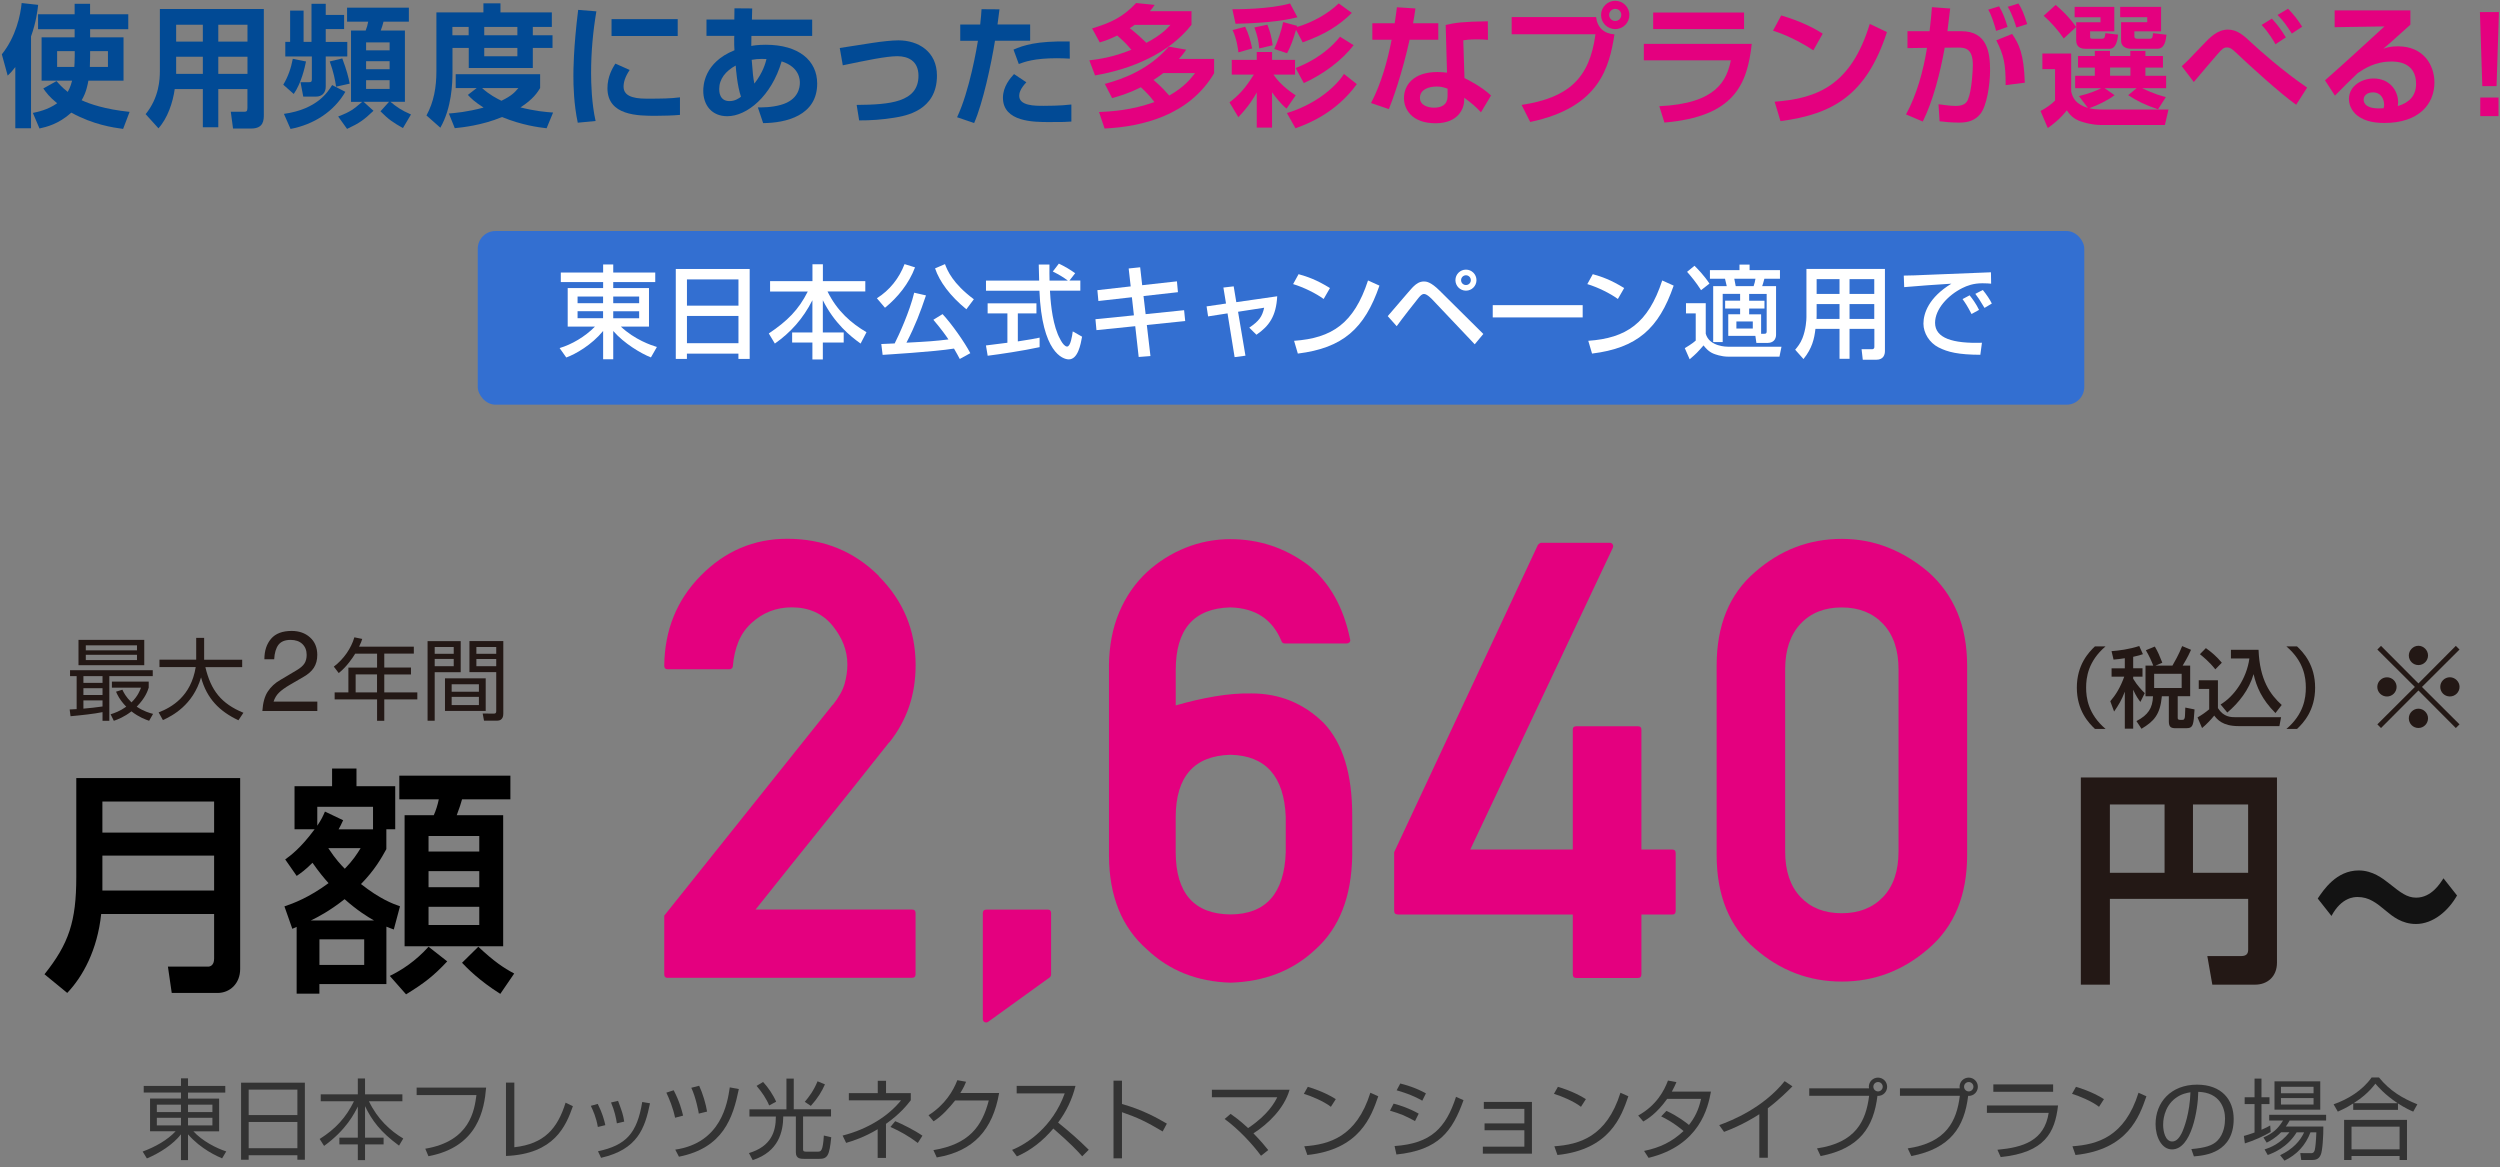 <?xml version="1.0" encoding="UTF-8"?>
<svg id="aa" xmlns="http://www.w3.org/2000/svg" width="544" height="254" viewBox="0 0 544 254">
  <rect x="0" y="0" width="544" height="254" fill="#808080" stroke="none"/>
  <defs>
    <style>
      .cls-1 {
        fill: #fff;
      }

      .cls-2 {
        fill: #014a95;
      }

      .cls-3 {
        fill: #131313;
      }

      .cls-4 {
        fill: #e4007f;
      }

      .cls-5 {
        fill: #336fd1;
      }

      .cls-6 {
        fill: #333;
      }

      .cls-7 {
        fill: #231815;
      }
    </style>
  </defs>
  <g>
    <path class="cls-6" d="m49.02,237.75h-8.11v1.3h6.77v7.13h-5.6c1.94,2.11,5,3.68,7.15,4.37l-.9,1.51c-.9-.38-4.6-1.97-7.42-5.23v5.62h-1.53v-5.62c-1.72,2.2-4.6,4.06-7.42,5.25l-.92-1.5c2.8-1.04,5.37-2.49,7.17-4.41h-5.56v-7.13h6.73v-1.3h-8.11v-1.44h8.11v-1.65h1.53v1.65h8.11v1.44Zm-14.89,2.63v1.61h5.25v-1.61h-5.25Zm0,2.86v1.65h5.25v-1.65h-5.25Zm12.09-2.86h-5.31v1.61h5.31v-1.61Zm0,2.86h-5.31v1.65h5.31v-1.65Z"/>
    <path class="cls-6" d="m66.34,235.59v16.77h-1.63v-.98h-10.6v.98h-1.65v-16.77h13.88Zm-12.23,7.05h10.6v-5.54h-10.6v5.54Zm0,7.21h10.6v-5.71h-10.6v5.71Z"/>
    <path class="cls-6" d="m77.86,238.12v-3.45h1.57v3.45h8.13v1.51h-7.28c1.86,3.91,4.71,6.48,7.47,8.11l-.92,1.55c-4.12-3.03-5.9-5.5-7.4-8.59v6.86h4.04v1.46h-4.04v3.43h-1.57v-3.43h-4.01v-1.46h4.01v-6.78c-.69,1.4-2.47,5.06-7.34,8.57l-.96-1.51c3.49-2.2,5.75-4.7,7.46-8.2h-7.23v-1.51h8.07Z"/>
    <path class="cls-6" d="m105.78,236.66c-.4,4.7-1.71,12.9-12.55,14.93l-.69-1.63c9.75-1.63,10.69-8.34,11.13-11.67h-13.01v-1.63h15.12Z"/>
    <path class="cls-6" d="m111.92,249.64c6.57-.73,9.41-4.12,11.15-9.7l1.59.77c-1.51,4.29-4.02,10.41-14.56,10.83v-15.96h1.82v14.07Z"/>
    <path class="cls-6" d="m130.09,245.23c-.36-2.11-1.04-3.58-1.53-4.6l1.51-.42c1.04,2.07,1.42,3.58,1.65,4.62l-1.63.4Zm.02,5.29c6.13-1.32,8.51-3.89,9.64-10.73l1.69.29c-1.11,5.5-2.74,10.06-10.65,11.86l-.67-1.42Zm4.12-6.08c-.17-1.13-.5-2.74-1.27-4.54l1.53-.36c.9,2.43,1.09,2.95,1.34,4.52l-1.61.38Z"/>
    <path class="cls-6" d="m146.9,243.22c-.46-2.2-1.28-4.14-1.9-5.46l1.59-.52c1.29,2.45,1.8,4.47,2.05,5.52l-1.74.46Zm.04,6.94c10.02-1.48,11.35-10.1,11.86-13.55l1.97.37c-1.29,6.3-3.41,12.8-13.03,14.72l-.8-1.53Zm5.12-7.84c-.06-.4-.61-3.43-1.63-5.62l1.71-.44c.8,1.72,1.46,4,1.72,5.62l-1.8.44Z"/>
    <path class="cls-6" d="m171.13,241.38v-6.67h1.59v6.67h8.11v1.57h-6.08v7.11c0,.25,0,.54.59.54h2.59c.71,0,1.13-.06,1.34-3.51l1.61.38c-.4,4.02-.8,4.7-2.66,4.7h-3.08c-.94,0-1.96,0-1.96-1.42v-7.8h-2.74c-.04,3.26-.94,7.63-6.65,9.49l-.82-1.53c4.85-1.46,5.86-4.66,5.86-7.95h-5.75v-1.57h8.05Zm-5.08-5.94c1.04,1.09,2.22,2.84,2.84,4.29l-1.52.82c-.54-1.36-1.61-2.97-2.74-4.26l1.42-.86Zm13.46.52c-.69,1.53-1.48,2.91-3.07,4.68l-1.32-.88c.88-1.03,1.94-2.42,2.78-4.47l1.61.67Z"/>
    <path class="cls-6" d="m192.78,251.97h-1.8v-6.25c-2.91,1.76-5.54,2.59-6.86,2.97l-.77-1.59c5.54-1.4,10.06-4.33,12.72-7.67h-11.36v-1.57h6.29v-2.68h1.8v2.68h5.39v1.55c-.8,1.03-2.32,2.97-5.4,5.14v7.42Zm6.94-3.26c-2.09-1.55-3.68-2.45-5.96-3.49l1.04-1.25c1.44.59,4.23,1.97,5.92,3.16l-1,1.57Z"/>
    <path class="cls-6" d="m217.41,237.85c-1.4,7.95-5.5,12.65-13.57,14.01l-.73-1.59c7.72-1.28,10.58-5.12,12.05-10.81h-7.32c-1.17,1.46-2.89,3.45-4.7,4.54l-1.09-1.32c3.66-2.34,5.37-5.33,6.27-7.63l1.9.34c-.29.71-.46,1.15-1.25,2.45h8.43Z"/>
    <path class="cls-6" d="m220.24,250.21c3.22-1.28,8.81-4.96,11.44-12.28h-10.45v-1.65h12.8c-.71,2.89-2.01,5.62-3.79,7.99,2.32,1.86,4.56,3.81,6.67,5.92l-1.42,1.42c-1.07-1.21-2.47-2.72-6.29-6.04-2.17,2.57-4.81,4.73-7.92,6.06l-1.05-1.42Z"/>
    <path class="cls-6" d="m244.14,235.15v5.08c4.31,1.21,7.42,2.89,9.77,4.27l-.92,1.71c-3.49-2.09-5.4-3.01-8.85-4.2v10.04h-1.84v-16.9h1.84Z"/>
    <path class="cls-6" d="m274.4,251.5c-1.76-2.42-4.85-5.77-7.92-8.01l1.3-1.11c.75.54,1.9,1.32,3.81,3.09,4.43-2.95,5.83-5.69,6.34-6.71h-14.22v-1.63h16.9c-1.17,4.08-4.64,7.42-7.86,9.49,1.78,1.82,2.68,2.97,3.22,3.64l-1.59,1.25Z"/>
    <path class="cls-6" d="m289.6,240.84c-1.57-1.23-4.48-2.42-5.88-2.82l.86-1.53c.33.1,3.47,1,6.09,2.68l-1.07,1.67Zm-5.79,8.59c5.4-.38,11.38-2.03,14.38-11.65l1.72.77c-1.53,4.41-4.03,11.58-15.43,12.78l-.67-1.9Z"/>
    <path class="cls-6" d="m307.9,243.94c-2.34-1.25-2.97-1.51-5.44-2.26l.79-1.53c1.42.36,3.41,1.02,5.46,2.18l-.8,1.61Zm-4.45,5.44c7.93-.54,11.17-3.91,13.38-10.71l1.63.73c-2.42,6.77-5.4,10.87-14.6,11.82l-.4-1.84Zm6.04-9.87c-2.34-1.34-4.6-1.97-5.58-2.26l.79-1.48c1.13.29,3.22.84,5.58,2.15l-.79,1.59Z"/>
    <path class="cls-6" d="m333.35,239.77v11.27h-10.68v-1.53h9.03v-3.56h-8.66v-1.5h8.66v-3.16h-8.82v-1.51h10.46Z"/>
    <path class="cls-6" d="m344.02,240.84c-1.57-1.23-4.48-2.42-5.88-2.82l.86-1.53c.33.1,3.47,1,6.09,2.68l-1.07,1.67Zm-5.79,8.59c5.4-.38,11.38-2.03,14.38-11.65l1.72.77c-1.53,4.41-4.03,11.58-15.43,12.78l-.67-1.9Z"/>
    <path class="cls-6" d="m362.61,241.72c2.51,1.15,4.41,2.65,4.91,3.07,1.21-1.55,2.09-3.18,2.63-5.67h-7.38c-2.24,3.16-4.33,4.43-5.19,4.92l-1.11-1.3c4.01-2.22,5.69-5.48,6.48-7.61l1.84.34c-.21.52-.46,1.07-1,2.07h8.51c-.63,3.43-2.4,11.69-13.57,14.41l-.98-1.51c3.45-.71,6.07-1.96,8.59-4.33-2.28-1.92-4.08-2.8-4.87-3.18l1.15-1.21Z"/>
    <path class="cls-6" d="m384.67,251.92h-1.84v-9.47c-.61.4-3.72,2.4-7.68,3.85l-1.05-1.48c2.76-.98,9.58-3.76,14.24-9.56l1.69,1.13c-.75.77-2.93,2.95-5.35,4.77v10.75Z"/>
    <path class="cls-6" d="m395.39,249.89c8.41-1.25,10.64-5.92,11.33-11.44h-13.03v-1.63h13.01c-.02-.1-.04-.19-.04-.34,0-1.11.9-1.99,1.99-1.99s1.99.88,1.99,1.99c0,1.05-.84,2.05-2.11,1.99-.82,6.77-3.83,11.44-12.36,13.09l-.79-1.67Zm12.25-13.42c0,.56.46,1.02,1.02,1.02s1.02-.46,1.02-1.02-.46-1.02-1.02-1.02-1.02.44-1.02,1.02Z"/>
    <path class="cls-6" d="m415.13,249.89c8.41-1.25,10.64-5.92,11.33-11.44h-13.03v-1.63h13.01c-.02-.1-.04-.19-.04-.34,0-1.11.9-1.99,1.99-1.99s1.99.88,1.99,1.99c0,1.05-.84,2.05-2.11,1.99-.82,6.77-3.83,11.44-12.36,13.09l-.79-1.67Zm12.25-13.42c0,.56.46,1.02,1.02,1.02s1.02-.46,1.02-1.02-.46-1.02-1.02-1.02-1.02.44-1.02,1.02Z"/>
    <path class="cls-6" d="m447.83,240.55c-.67,5.88-2.86,10.25-12.48,11.23l-.71-1.59c5.6-.52,10.2-1.94,11.15-8.03h-13.44v-1.61h15.47Zm-1.07-4.58v1.61h-13.01v-1.61h13.01Z"/>
    <path class="cls-6" d="m456.75,240.84c-1.57-1.23-4.48-2.42-5.88-2.82l.86-1.53c.33.1,3.47,1,6.09,2.68l-1.07,1.67Zm-5.79,8.59c5.4-.38,11.38-2.03,14.38-11.65l1.72.77c-1.53,4.41-4.03,11.58-15.43,12.78l-.67-1.9Z"/>
    <path class="cls-6" d="m476.83,250.04c3.01-.27,4.6-.75,5.67-1.82,1.47-1.48,1.67-3.66,1.67-4.83,0-2.24-1.11-5.67-5.83-5.81-.04,3.85-1.47,12.53-5.71,12.53-2.24,0-3.58-2.68-3.58-5.5,0-4.75,3.34-8.59,9.03-8.59,5.33,0,7.97,3.26,7.97,7.47,0,7.28-6.13,7.95-8.66,8.14l-.56-1.61Zm-3.39-11.12c-2.74,2.01-2.74,5.35-2.74,5.85,0,1.44.48,3.62,1.97,3.62,1.02,0,1.65-1.02,2.03-1.74.57-1.13,1.8-4.46,1.94-8.97-.69.12-1.94.31-3.2,1.25Z"/>
    <path class="cls-6" d="m494.1,246.32c-1.51.92-3.76,1.9-5.62,2.49l-.21-1.63c.61-.17,1.28-.36,2.32-.75v-6.19h-2.15v-1.48h2.15v-4.06h1.51v4.06h1.74v1.48h-1.74v5.6c.96-.42,1.44-.67,1.9-.94l.1,1.42Zm11.46-1.17c.02,1.92-.17,5.33-.58,6.17-.25.52-.63,1.09-1.76,1.09h-2.47l-.21-1.5,2.39.02c.54,0,.69-.4.77-.73.13-.61.25-1.57.34-3.81h-1.28c-1.07,2.84-2.97,4.87-5.65,6.17l-.96-1.19c2.76-1.3,4.39-3.11,5.23-4.98h-1.63c-2.03,3.33-5.1,4.5-6.29,4.94l-.69-1.21c1.21-.4,3.41-1.21,5.42-3.74h-1.82c-1.32,1.34-2.47,1.92-3.14,2.26l-.71-1.13c2.07-.92,3.12-1.84,4.27-3.68h-3.01v-1.25h12.38v1.25h-7.94c-.31.54-.5.86-.82,1.3h8.15Zm-.67-9.85v6.17h-9.96v-6.17h9.96Zm-1.46,1.19h-7.09v1.4h7.09v-1.4Zm0,2.45h-7.09v1.4h7.09v-1.4Z"/>
    <path class="cls-6" d="m521.8,241.51h-9.74v-1.4c-1.55,1-2.66,1.48-3.35,1.78l-.92-1.59c3.07-1.07,6.27-2.99,8.28-5.85h1.59c2.41,2.95,5.08,4.52,8.36,5.85l-.9,1.59c-.59-.25-1.61-.69-3.32-1.78v1.4Zm1.96,2.17v8.74h-1.61v-.88h-10.46v.88h-1.61v-8.74h13.68Zm-1.61,1.48h-10.46v4.94h10.46v-4.94Zm-.42-5.1c-2.74-1.82-4.22-3.53-4.85-4.25-1.28,1.71-2.93,3.11-4.73,4.25h9.58Z"/>
  </g>
  <g>
    <path class="cls-2" d="m3.34,14.58c-.72.95-1.04,1.29-1.67,1.87L.4,11.82C3.45,8.02,4.46,3.34,4.71.66l3.59.4c-.14,1.27-.43,3.74-1.55,6.87v19.98h-3.42v-13.34ZM19.61,6.35v1.78h7.27v9.43h-7.65c-.12.69-.46,2.62-1.47,4.25,1.75.8,5.06,1.98,10.44,2.53l-1.41,3.71c-2.13-.29-6.44-.89-11.27-3.54-2.82,2.53-5.43,3.11-6.93,3.45l-1.44-3.39c.98-.2,3.25-.66,5.29-2.1-1.75-1.41-2.38-2.33-3.02-3.22l2.88-1.61c.55.63,1.15,1.35,2.44,2.36.6-1.04.86-2.13.95-2.44h-6.64v-9.43h7.19v-1.78h-7.96v-3.25h7.96V.83h3.36v2.27h8.31v3.25h-8.31Zm-3.36,4.77h-3.82v3.45h3.74c.03-.52.09-1.18.09-2.42v-1.04Zm3.36,1.09c0,.8-.03,1.9-.06,2.36h3.94v-3.45h-3.88v1.09Z"/>
    <path class="cls-2" d="m53.85,19.38h-6.35v8.31h-3.36v-8.31h-6.12c-.4,2.9-1.55,6.35-3.54,8.54l-2.79-3.08c2.93-3.62,3.1-7.53,3.1-9.43V1.96h22.62v22.88c0,1.29,0,3.13-2.79,3.13h-3.91l-.49-3.65h2.76c.6,0,.86-.03.86-.83v-4.11Zm-15.52-14v3.68h5.81v-3.68h-5.81Zm0,6.96v3.74h5.81v-3.74h-5.81Zm9.17-6.96v3.68h6.35v-3.68h-6.35Zm0,6.96v3.74h6.35v-3.74h-6.35Z"/>
    <path class="cls-2" d="m61.64,18.43c1.04-1.73,1.7-3.62,2.07-5.63l2.88.58c-.26,1.26-1.01,4.69-2.67,7.07l-2.27-2.01Zm.14,6.35c7.24-1.01,9.57-4.77,10.49-6.27l2.88,1.47c-2.5,4.31-6.84,7.1-11.93,8.08l-1.44-3.28Zm.31-15.67h1.04V2.3h2.93v6.81h1.72V.83h3.1v2.42h4v3.08h-4v2.79h4.69v3.16h-4.69v6.58c0,1.35-.83,2.16-2.1,2.16h-2.79l-.6-3.13h1.78c.52,0,.69-.09.69-.63v-4.97h-5.78v-3.16Zm11.04,9.75c-.2-1.38-.52-3.13-1.38-5.49l2.73-.66c.98,2.64,1.35,4.08,1.61,5.49l-2.96.66Zm3.25,3.28V6.64h3.19c.26-.66.43-1.24.55-1.93h-4.6V1.67h13.45v3.05h-5.52c-.17.69-.34,1.24-.6,1.93h5.26v15.5h-3.16c1.38,1.12,2.24,1.78,4.48,2.76l-1.75,2.96c-2.18-1.24-3.13-1.87-4.89-3.65l1.87-2.07h-5.55l2.16,1.96c-2.16,2.04-2.99,2.64-5.75,3.94l-1.93-2.7c2.73-1.06,3.31-1.55,5.23-3.19h-2.44Zm3.28-12.91v1.72h5.12v-1.72h-5.12Zm0,4.08v1.75h5.12v-1.75h-5.12Zm0,4.14v1.9h5.12v-1.9h-5.12Z"/>
    <path class="cls-2" d="m94.96,2.7h10.23V.72h3.71v1.98h11.18v3.16h-4.14v1.81h4.29v2.76h-4.29v4.37h-13.94v-4.37h-3.54v5.29c0,2.42-.17,7.76-2.64,12.07l-3.02-2.67c1.61-2.93,2.16-6.18,2.16-9.57V2.7Zm8.74,16.47h-4.54v-3.02h18.37v3.02c-.52.83-1.44,2.39-4.28,4.2,3.16.8,5.49,1.01,7.1,1.12l-1.41,3.42c-1.72-.2-5.35-.66-9.69-2.44-4.46,1.84-8.8,2.27-10.29,2.42l-1.29-3.19c1.47-.12,4-.34,7.56-1.29-2.04-1.32-2.7-1.98-3.42-2.76l1.9-1.47Zm-5.26-13.31v1.81h3.54v-1.81h-3.54Zm6.47,13.31c1.58,1.44,3.11,2.21,4.2,2.76,2.3-1.12,2.93-1.87,3.68-2.76h-7.88Zm.46-13.31v1.81h7.21v-1.81h-7.21Zm0,4.57v1.81h7.21v-1.81h-7.21Z"/>
    <path class="cls-2" d="m129.77,2.47c-.75,4.46-1.15,8.91-1.15,13.42,0,2.24.12,6.61.98,10.44l-3.88.37c-.86-4.03-.95-8.08-.95-10.18,0-1.01,0-6.04,1.04-14.37l3.97.32Zm7.24,12.76c-1.01,1.52-1.32,2.67-1.32,3.62,0,1.81,1.61,2.62,4.97,2.62s5.29-.03,7.3-.29v3.82c-1.52.14-3.68.2-5.26.2-3.82,0-10.52,0-10.52-6.01,0-2.56,1.12-4.4,1.72-5.35l3.1,1.38Zm10.46-11.07v3.68h-14.4v-3.68h14.4Z"/>
    <path class="cls-2" d="m159.83,1.81l3.85.03-.06,2.42h13.11v3.56h-13.22c-.03.78-.03,1.98-.03,2.18.43-.09,1.47-.26,3.16-.26,7.16,0,11.18,3.42,11.18,8.45,0,7.01-6.87,8.57-11.76,8.6l-1.15-3.42c.95,0,2.96.03,5-.55,3.82-1.06,4.14-3.79,4.14-4.8,0-.55,0-3.42-3.97-4.66-2.21,7.59-7.56,11.93-11.82,11.93-3.39,0-5.23-2.42-5.23-5.52,0-1.06.12-6.15,6.79-8.83-.06-.58-.06-1.55-.06-2.21,0-.34,0-.69.03-.92h-6.06v-3.56h6.06l.03-2.44Zm.26,12.45c-2.21,1.21-3.59,2.93-3.59,5.12,0,.43,0,2.62,2.24,2.62,1.21,0,2.04-.6,2.5-.95-.8-2.33-1.09-5.89-1.15-6.78Zm6.7-1.41c-.37,0-.66-.03-1.06-.03-.75,0-1.44.06-2.16.2.23,2.9.32,3.97.58,5.17,1.93-2.47,2.44-4.57,2.64-5.35Z"/>
    <path class="cls-2" d="m186.41,22.83c7.16-.06,13.45-.55,13.45-6.35,0-3.25-2.3-4.25-4.6-4.25-2.41,0-6.79.92-11.87,1.98l-.66-3.77c1.09-.14,6.01-.95,7.01-1.09,2.07-.32,4.37-.57,5.75-.57,4.28,0,8.39,2.39,8.39,7.67,0,7.65-6.87,8.77-9.34,9.17-2.41.4-5.15.6-7.59.58l-.54-3.36Z"/>
    <path class="cls-2" d="m217.49,2.01c-.12,1.01-.23,1.9-.43,3.31h7.1v3.54h-7.65c-.83,5.2-2.67,13.66-4.54,17.91l-3.71-1.26c2.73-5.78,4.31-15.24,4.54-16.64h-3.85v-3.54h4.34c.17-1.35.23-2.44.29-3.33l3.91.03Zm5.84,15.9c-1.41,1.47-1.55,2.47-1.55,2.93,0,2.19,3.39,2.19,5.26,2.19.66,0,3.71,0,6.09-.29v3.71c-1.15.09-1.67.11-4.89.11s-10,0-10-5.29c0-2.47,1.64-4.31,2.41-5.15l2.67,1.78Zm9.46-5.15c-.78-.03-1.58-.09-2.79-.09-5,0-7.07.8-8.31,1.26l-1.15-3.13c2.19-.95,4.89-1.9,12.22-1.78l.03,3.74Z"/>
    <path class="cls-4" d="m237.65,6.18c4.17-1.26,6.7-2.47,9.57-5.52l4.03.4c-.37.58-.49.72-1.04,1.38h9.06v2.96c-4.92,6.27-13.11,9.66-20.99,11.01l-1.24-3.28c1.98-.23,5.23-.69,9.14-2.3-.92-1.09-1.61-1.84-3.08-3.1-1.7.86-2.79,1.18-3.79,1.5l-1.67-3.05Zm1.49,18.2c2.62-.12,7.1-.37,12.05-2.18-.8-1.09-1.52-1.9-2.93-3.22-2.85,1.44-4.97,2.01-6.27,2.36l-1.58-3.08c4.28-1.15,9.57-3.19,13.94-8.11l3.77.66c-.4.57-.66.98-1.58,2.01h7.65v3.13c-5.43,9.17-15.64,11.61-23.83,12.02l-1.21-3.59Zm7.76-18.97c-.35.26-.43.32-1.06.72,1.24.95,2.85,2.42,3.62,3.19,3.22-1.7,4.48-3.08,5.23-3.91h-7.79Zm6.24,10.49c-.55.4-1.29.98-2.13,1.5,1.72,1.44,2.93,2.85,3.42,3.39,3.42-1.93,4.86-3.91,5.61-4.89h-6.9Z"/>
    <path class="cls-4" d="m268.04,13.02h5.43v-1.7h3.33v1.7h5v3.22h-4.69c1.5,2.27,4,3.97,4.83,4.51l-1.98,2.88c-1.32-1.04-2.7-2.9-3.16-3.54v7.68h-3.33v-7.65c-.57,1.04-1.58,2.82-4,5.38l-1.93-3.22c2.27-1.75,3.54-3.25,5.29-6.04h-4.8v-3.22Zm14.29-9.26c-1.96.46-5.43,1.24-13.48,1.41l-.69-3.16c1.01,0,8.05.03,12.56-1.26l1.61,3.02Zm-11.38,2.07c.75,1.52,1.18,3.05,1.52,4.71l-2.99.86c-.09-.78-.37-2.93-1.27-4.86l2.73-.72Zm4.83-.46c.66,1.72.89,2.59,1.15,4.48l-2.93.69c-.14-1.73-.37-2.7-1.04-4.57l2.82-.6Zm6.24,1.12c-.72,2.42-1.15,3.56-1.95,5.09l-2.79-.92c.72-1.61,1.61-4.11,1.93-5.86l3.08.83-.09.26c3.48-1.06,6.7-2.85,9.11-5.15l2.85,2.07c-2.79,2.76-5.87,4.69-10.7,6.41l-1.44-2.73Zm13.22,11.82c-4.46,6.18-10.52,8.6-13.34,9.6l-1.87-3.31c5.58-1.67,10.26-5.17,12.42-8.51l2.79,2.21Zm-.69-8.48c-2.47,3.25-6.61,6.35-10.84,8.25l-1.78-3.28c1.87-.75,6.18-2.53,9.66-6.81l2.96,1.84Z"/>
    <path class="cls-4" d="m308,1.84c-.2,1.35-.32,2.21-.52,3.22h5.49v3.59h-6.24c-1.7,7.65-3.79,13.34-4.51,15.09l-3.88-1.32c2.24-4.31,3.54-9.03,4.48-13.77h-4.2v-3.59h4.86c.2-1.18.32-2.21.49-3.48l4.03.26Zm15.78,6.84c-.8-.09-1.44-.11-2.38-.11-1.61,0-2.3.09-2.99.2l.26,8.22c.49.23,3.65,1.78,5.78,3.79l-2.19,3.65c-1.18-1.24-2.01-1.98-3.65-3.16v.52c0,1.64-1.12,5.03-6.24,5.03s-6.87-3.02-6.87-5.46c0-2.76,1.98-5.69,7.3-5.69.92,0,1.52.09,2.07.14l-.29-10.38c2.1-.49,3.71-.72,9.17-.8l.03,4.05Zm-8.8,10.61c-.66-.23-1.29-.46-2.38-.46-1.67,0-3.62.63-3.62,2.47,0,1.67,1.84,2.13,3.05,2.13,1.47,0,2.96-.49,2.96-2.53v-1.61Z"/>
    <path class="cls-4" d="m347.31,3.71c.26,2.3,1.75,3.62,4,3.77-1.12,7.07-3.19,15.9-18.34,19.06l-1.87-3.71c10.15-1.55,14.8-5.72,16.07-15.38h-18.23v-3.74h18.37Zm7.24-.46c0,1.7-1.35,3.08-3.08,3.08s-3.08-1.38-3.08-3.08,1.41-3.08,3.08-3.08,3.08,1.35,3.08,3.08Zm-4.4,0c0,.72.6,1.32,1.32,1.32.78,0,1.32-.63,1.32-1.32,0-.75-.57-1.32-1.32-1.32-.69,0-1.32.55-1.32,1.32Z"/>
    <path class="cls-4" d="m381.18,9.54c-.98,9-3.94,15.84-19,17.13l-1.12-3.56c12.65-.58,14.66-5.75,15.58-9.98h-18.94v-3.59h23.49Zm-1.67-6.81v3.59h-19.78v-3.59h19.78Z"/>
    <path class="cls-4" d="m394.58,10.95c-.6-.4-4.48-2.93-8.77-4.28l1.78-3.31c4.14,1.21,7.13,2.73,9.03,3.97l-2.04,3.62Zm-8.42,11.18c9.34-.69,16.65-3.62,20.7-16.93l3.74,1.78c-4.48,13.77-11.81,17.88-23.17,19.38l-1.27-4.23Z"/>
    <path class="cls-4" d="m426.8,6.79c5.58,0,6.24,4.57,6.24,8.45,0,3.19-.72,7.85-2.13,9.57-1.18,1.44-2.7,1.87-4.6,1.87-1.64,0-3.36-.17-4.26-.29l-.23-3.71c1.04.14,2.53.37,3.74.37,1.29,0,2.21-.34,2.64-1.32.89-2.01,1.09-6.61,1.09-7.59,0-3.56-1.61-3.82-3.39-3.79l-2.73.03c-.98,5.46-2.5,11.47-4.77,16.07l-3.65-1.55c2.3-4.23,3.74-9.31,4.57-14.49l-4.25.06v-3.68h4.8c.29-2.33.4-3.68.52-5.23l3.97.29c-.09.78-.52,4.23-.6,4.94h3.05Zm7.56-.06c-.35-1.32-1.01-3.45-1.72-4.63l2.36-.72c.83,1.38,1.38,2.85,1.84,4.48l-2.47.86Zm2.07,11.79c0-4.54-.35-6.41-2.04-9.75l3.45-1.38c1.49,2.18,2.56,4.31,2.76,10.61l-4.17.52Zm2.33-12.53c-.17-.58-.8-2.73-1.87-4.51l2.33-.72c.66,1.06,1.15,2.07,1.9,4.48l-2.36.75Z"/>
    <path class="cls-4" d="m460.16,20.7c-1.61,1.21-3.88,2.27-5.55,2.85.75.17,1.38.29,3.68.29h13.57l-.78,3.36h-13.69c-.75,0-2.15,0-4.43-.72-1.96-.6-2.73-1.78-3.22-2.47-1.46,1.87-3.1,3.13-4.14,3.85l-1.58-3.71c1.06-.55,2.42-1.47,3.16-2.27v-6.84h-2.76v-3.39h6.27v8.28c.37,1.44.95,2.7,3.65,3.57l-1.96-2.59c2.39-.58,3.91-1.24,4.86-1.72h-5.69v-2.7h4.28v-1.78h-3.65v-2.53h3.65v-1.09h3.3v1.09h4.43v-1.09h3.28v1.09h3.82v2.53h-3.82v1.78h4.51v2.7h-5.2c2.67,1.32,4.28,1.7,5.14,1.93l-1.7,2.67c-2.88-.98-4.54-1.81-6.5-3.08l1.84-1.52h-6.96l2.15,1.52Zm-12.85-19.63c1.24,1.04,2.93,2.62,4.46,4.8l-2.7,2.5c-1.35-1.95-2.76-3.51-4.37-4.94l2.62-2.36Zm4.14.43h8.62v5.32h-5.26v1.06c0,.4,0,.55.54.55h1.9c.72,0,.75-.23.89-1.21l2.76.32c-.12,1.06-.37,3.08-1.9,3.08h-5.18c-1.87,0-2.04-1.15-2.04-1.96v-3.82h5.29v-1.09h-5.63V1.5Zm7.7,13.2v1.78h4.43v-1.78h-4.43Zm2.19-13.2h8.91v5.32h-5.81v1.06c0,.37.11.55.69.55h2.62c.63,0,.66-.29.75-1.21l2.93.34c-.14,1.21-.4,3.05-1.98,3.05h-5.66c-2.19,0-2.24-1.47-2.24-1.7v-4.08h5.69v-1.09h-5.89V1.5Z"/>
    <path class="cls-4" d="m499.65,22.8c-3.36-2.36-10.18-8.57-13.08-11.33-.98-.92-1.38-1.15-1.96-1.15-.75,0-1.04.29-2.21,1.61-.83.92-4.31,5.09-5.03,5.92l-2.62-3.45c1.09-.98,1.46-1.35,4.66-4.71,1.49-1.58,3.13-3.25,5.4-3.25,2.04,0,3.51,1.35,5.06,2.82,1.67,1.55,6.87,6.21,12.16,9.8l-2.39,3.74Zm-4.51-13.17c-.2-.4-1.52-2.67-3.02-4.2l2.24-1.38c1.38,1.5,2.01,2.44,3.05,4.08l-2.27,1.5Zm3.56-2.33c-1.21-1.84-1.7-2.59-3.1-4.05l2.27-1.35c1.32,1.32,2.16,2.47,3.08,3.91l-2.24,1.49Z"/>
    <path class="cls-4" d="m524.5,2.27v3.1c-4.57,4.14-5.06,4.54-5.89,5.23.8-.26,1.52-.52,3.19-.52,5.61,0,7.93,4.14,7.93,7.85,0,4.69-3.33,8.83-10.92,8.83-3.02,0-4.51-.75-5.35-1.26-1.38-.83-2.33-2.33-2.33-3.94,0-2.87,2.79-4.48,5.38-4.48,3.39,0,5.32,2.53,5.32,5.2,0,.23-.03.4-.06.8,2.5-.75,3.97-2.27,3.97-4.83,0-4.86-4.4-4.86-5.35-4.86-3.59,0-5.92,1.55-7.36,2.53-.98.92-3.88,3.77-4.95,4.89l-2.16-3.33c4.34-3.82,8.65-7.79,12.94-11.73l-10.84.17v-3.65h16.47Zm-5.72,20.5c0-1.21-.66-2.67-2.44-2.67-1.24,0-2.01.69-2.01,1.61,0,.81.63,2.13,4.34,1.84.09-.32.12-.52.12-.78Z"/>
    <path class="cls-4" d="m543.77,2.62l-.52,16.13h-3.1l-.52-16.13h4.14Zm-.09,18.6v4.05h-3.97v-4.05h3.97Z"/>
  </g>
  <g>
    <g>
      <path class="cls-7" d="m15.16,154.38c.39,0,.7-.02,1.52-.08v-7.17h-1.44v-1.3h18v1.3h-9.45v9.72h-1.48v-1.89c-1.75.37-4.82.7-6.96.89l-.19-1.48Zm16.23-15.14v5.5h-14.31v-5.5h14.31Zm-9.08,7.89h-4.16v1.46h4.16v-1.46Zm0,2.62h-4.16v1.48h4.16v-1.48Zm-4.16,4.45c1.23-.1,2.99-.29,4.16-.47v-1.32h-4.16v1.79Zm11.66-13.78h-11.14v1.09h11.14v-1.09Zm0,2.06h-11.14v1.15h11.14v-1.15Zm2.66,14.37c-.84-.29-2.22-.78-3.87-2.06-1.55,1.22-2.96,1.75-3.83,2.06l-.7-1.42c.84-.27,2-.66,3.4-1.65-1.48-1.54-1.98-2.7-2.22-3.27l1.38-.43c.31.66.74,1.54,1.98,2.76,1.38-1.34,1.83-2.57,2.08-3.21h-6.34v-1.32h8.01v1.32c-.23.74-.76,2.27-2.61,4.14,1.52,1.03,2.84,1.38,3.56,1.57l-.86,1.5Z"/>
      <path class="cls-7" d="m42.69,138.8h1.73v4.76h8.28v1.61h-8.01c1.21,5.09,3.44,7.93,8.28,9.93l-1.09,1.63c-4.04-1.91-6.86-4.63-8.13-9.33-1.77,6.05-6.26,8.36-8.3,9.29l-.93-1.67c2.9-1.13,7.04-3.52,8.07-9.86h-7.89v-1.61h7.99v-4.76Z"/>
    </g>
    <path class="cls-7" d="m58.27,150.48c.67-1.02,1.58-1.87,2.74-2.53l3.53-2.1c.8-.47,1.37-.96,1.7-1.47.33-.51.49-1.14.49-1.87,0-1-.32-1.8-.95-2.39-.63-.59-1.48-.88-2.56-.88-1.21,0-2.08.36-2.63,1.07-.54.71-.85,1.76-.93,3.15h-2.13c0-1.85.49-3.34,1.46-4.47s2.46-1.7,4.47-1.7c1.62,0,2.96.47,4,1.41,1.05.93,1.58,2.21,1.58,3.82,0,1.09-.25,2.01-.75,2.79-.5.76-1.27,1.44-2.3,2.01l-2.94,1.71c-1.04.61-1.83,1.18-2.36,1.71-.53.52-.92,1.17-1.16,1.93h9.52v2.04h-11.96c.12-1.81.51-3.22,1.18-4.23Z"/>
    <g>
      <path class="cls-7" d="m90.05,140.71v1.52h-6.43v3.03h5.81v1.5h-5.81v3.91h7.19v1.52h-7.19v4.65h-1.57v-4.65h-9.23v-1.52h2.99v-5.4h6.24v-3.03h-4.76c-.5.82-1.81,2.82-3.58,4.22l-1.07-1.4c2.16-1.63,3.79-4.02,4.47-6.38l1.71.35c-.14.45-.25.8-.68,1.69h11.92Zm-8.01,6.04h-4.65v3.91h4.65v-3.91Z"/>
      <path class="cls-7" d="m100.25,139.5v6.77h-5.66v10.56h-1.55v-17.32h7.21Zm-1.52,1.28h-4.14v1.48h4.14v-1.48Zm0,2.61h-4.14v1.57h4.14v-1.57Zm6.96,11.31h-8.86v-7.1h8.86v7.1Zm-1.48-5.81h-5.93v1.63h5.93v-1.63Zm0,2.74h-5.93v1.79h5.93v-1.79Zm5.31,3.58c0,.39,0,1.61-1.36,1.61h-2.84l-.29-1.56,2.39.02c.35,0,.56-.06.56-.54v-8.48h-5.83v-6.77h7.37v15.71Zm-1.54-14.42h-4.32v1.48h4.32v-1.48Zm0,2.61h-4.32v1.57h4.32v-1.57Z"/>
    </g>
  </g>
  <g>
    <path class="cls-4" d="m145.33,212.79c-.52,0-.79-.26-.79-.79v-12.76l36.64-45.87v.07c1.35-1.7,2.22-3.26,2.62-4.68.39-1.42.59-2.8.59-4.16,0-3.01-1.09-5.84-3.27-8.51-2.18-2.62-5.13-3.93-8.83-3.93-3.4,0-6.35,1.16-8.83,3.47-1.22,1.13-2.15,2.48-2.78,4.02-.63,1.55-1.04,3.3-1.21,5.27,0,.22-.08.39-.23.52-.15.13-.34.2-.56.2h-13.35c-.52,0-.79-.26-.79-.79.09-7.76,2.73-14.29,7.92-19.56,5.28-5.37,11.56-8.05,18.84-8.05,7.89,0,14.55,2.71,19.96,8.11h-.07c5.37,5.37,8.05,11.82,8.05,19.37,0,3.27-.48,6.3-1.44,9.09-.96,2.79-2.4,5.39-4.32,7.79v-.07c-2.49,3.14-4.93,6.22-7.33,9.23-2.4,3.01-4.8,6.01-7.2,9-2.4,2.99-4.8,5.98-7.2,8.96-2.4,2.99-4.84,6.05-7.33,9.19h34.02c.52,0,.79.26.79.79v13.28c0,.52-.26.79-.79.79h-53.13Z"/>
    <path class="cls-4" d="m215.04,222.34c-.26.17-.52.2-.79.07s-.39-.37-.39-.72v-22.97c0-.52.26-.79.79-.79h13.35c.48,0,.72.26.72.79v13.28c0,.26-.09.48-.26.65l-13.41,9.68Z"/>
    <path class="cls-4" d="m241.3,144.94c.04-4.36.79-8.25,2.22-11.68,1.44-3.42,3.47-6.36,6.08-8.8,2.49-2.27,5.28-4.02,8.38-5.27,3.1-1.24,6.35-1.87,9.75-1.87,6.19,0,11.8,1.85,16.82,5.56,4.71,3.75,7.79,9.16,9.23,16.23.09.26.04.48-.13.65s-.39.26-.65.26h-13.41c-.35,0-.59-.15-.72-.46-1.96-4.8-5.69-7.26-11.19-7.39-7.9.22-11.84,4.75-11.84,13.61v7.72c2.83-.83,5.66-1.48,8.47-1.96,2.81-.48,5.48-.7,8.01-.65,6.11,0,11.34,2.14,15.7,6.41,4.19,4.41,6.26,11.19,6.22,20.35v8.51c-.13,8.94-2.79,15.75-7.98,20.41-4.89,4.62-11.06,7.04-18.52,7.26-7.24-.22-13.28-2.62-18.12-7.2-5.5-4.8-8.27-11.6-8.31-20.41v-41.29Zm14.53,40.5c.04,8.94,4.01,13.46,11.91,13.54,7.72-.04,11.73-4.56,12.04-13.54v-7.66c-.35-8.85-4.36-13.37-12.04-13.54-7.9.22-11.87,4.73-11.91,13.54v7.66Z"/>
    <path class="cls-4" d="m304.16,198.98c-.52,0-.79-.26-.79-.79v-12.76l31.28-66.87c.09-.09.2-.18.33-.29.13-.11.26-.16.39-.16h14.92c.26,0,.47.11.62.33.15.22.16.48.03.79l-31.01,65.63h22.31v-26.11c0-.48.26-.72.79-.72h13.35c.52,0,.79.24.79.72v26.11h6.74c.48,0,.72.26.72.79v12.56c0,.52-.24.79-.72.79h-6.74v13.02c0,.52-.26.79-.79.79h-13.35c-.52,0-.79-.26-.79-.79v-13.02h-38.08Z"/>
    <path class="cls-4" d="m373.54,144.87c0-8.81,2.77-15.59,8.31-20.35,5.5-4.84,11.8-7.26,18.91-7.26,3.53,0,6.88.62,10.04,1.87,3.16,1.24,6.12,3.04,8.87,5.4,2.75,2.44,4.83,5.36,6.25,8.74,1.42,3.38,2.13,7.25,2.13,11.61v41.16c0,8.77-2.79,15.55-8.38,20.35-5.5,4.8-11.8,7.2-18.91,7.2s-13.41-2.4-18.91-7.2c-5.54-4.75-8.31-11.54-8.31-20.35v-41.16Zm39.58.79c0-4.23-1.12-7.53-3.37-9.91-2.25-2.38-5.25-3.57-9-3.57s-6.74,1.19-8.96,3.57c-2.22,2.38-3.34,5.68-3.34,9.91v39.58c0,4.28,1.11,7.59,3.34,9.95s5.21,3.53,8.96,3.53,6.75-1.18,9-3.53c2.25-2.36,3.37-5.67,3.37-9.95v-39.58Z"/>
  </g>
  <path class="cls-7" d="m489.19,195.6h-30.08v18.67h-6.32v-45.1h42.68v40.3c0,3.11-2.17,4.79-4.74,4.79h-9.33l-1.09-6.22h7.36c1.28,0,1.53-.64,1.53-1.43v-11.01Zm-30.08-5.68h11.9v-14.87h-11.9v14.87Zm18.08,0h12v-14.87h-12v14.87Z"/>
  <path class="cls-7" d="m518.11,158.42l-.8-.8,8.17-8.14-8.17-8.14.8-.8,8.14,8.17,8.14-8.17.8.8-8.17,8.14,8.17,8.14-.8.8-8.14-8.17-8.14,8.17Zm3.39-8.95c0,1.13-.93,2.09-2.09,2.09s-2.11-.93-2.11-2.09.96-2.09,2.11-2.09,2.09.96,2.09,2.09Zm6.84-6.84c0,1.11-.9,2.09-2.09,2.09s-2.09-.96-2.09-2.09.96-2.11,2.09-2.11,2.09.96,2.09,2.11Zm0,13.67c0,1.13-.9,2.11-2.09,2.11s-2.09-.96-2.09-2.11.96-2.09,2.09-2.09,2.09.96,2.09,2.09Zm6.86-6.84c0,1.13-.93,2.09-2.11,2.09s-2.09-.93-2.09-2.09.96-2.09,2.09-2.09,2.11.96,2.11,2.09Z"/>
  <g>
    <path class="cls-7" d="m458.17,140.65c-3.81,3.24-4.23,6.79-4.23,8.98s.42,5.74,4.23,8.98h-2.31c-1.35-1.27-3.94-3.98-3.94-8.98s2.6-7.71,3.94-8.98h2.31Z"/>
    <path class="cls-7" d="m462.35,143.23c-.78.13-1.48.21-2.44.3l-.44-1.84c1.57-.11,3.92-.42,6.03-1.12l.8,1.78c-.57.19-1,.34-2.12.57v2.5h2.03v1.82h-2.03v.46c.95,1.57,1.95,2.56,2.52,3.13l-.95,1.91c-.46-.61-.89-1.17-1.57-2.65v8.47h-1.82v-8.05c-.68,1.78-1.33,2.88-2.33,4.32l-.83-2.24c1.14-1.31,2.18-2.96,3.03-5.34h-2.75v-1.82h2.88v-2.2Zm6.2,1.61c-.34-.89-.89-2.14-1.61-3.35l1.95-.8c.68,1.14,1.06,2.07,1.63,3.52l-1.5.63h3.7c.46-.8,1.35-2.33,2.12-4.25l1.93.81c-.25.55-.68,1.55-1.82,3.43h1.63v6.67h-2.71v4.74c0,.36.25.4.57.4h.4c.26,0,.34-.02.47-.23.15-.27.15-.49.21-2.44l2.01.4c-.21,3.28-.25,4.09-1.78,4.09h-2.27c-.95,0-1.54-.15-1.54-1.44v-5.51h-1.52c-.38,4.02-1.72,5.44-4.43,7.07l-1.1-1.67c2.52-1.33,3.51-2.77,3.6-5.4h-1.63v-6.67h1.69Zm.19,1.78v3.09h5.99v-3.09h-5.99Z"/>
    <path class="cls-7" d="m478.45,148.02h4.17v6.06c1.25,1.99,2.84,1.99,4.02,1.99h9.72l-.36,1.93h-8.93c-3.45,0-4.61-1.46-5.25-2.29-.78.97-1.82,2.03-2.65,2.71l-.99-2.31c.91-.51,1.72-1.08,2.54-1.76v-4.43h-2.27v-1.9Zm1.55-6.99c1.37.99,2.35,1.84,3.47,3.18l-1.42,1.44c-1.27-1.63-2.73-2.8-3.35-3.3l1.31-1.33Zm3.2,12.26c2.92-1.74,5.65-5.55,6.27-10.01h-4.02v-1.88h6.01c.25,6.61,2.56,9.74,5.04,12l-1.36,1.76c-2.99-2.98-4.15-5.78-4.76-8.47-.99,3.43-3.2,6.22-5.72,8.36l-1.46-1.76Z"/>
    <path class="cls-7" d="m497.52,158.62c3.81-3.24,4.23-6.78,4.23-8.98s-.42-5.74-4.23-8.98h2.31c1.35,1.27,3.94,3.98,3.94,8.98s-2.6,7.71-3.94,8.98h-2.31Z"/>
  </g>
  <path class="cls-3" d="m534.65,194.86c-1.94,3.42-5.26,6.2-8.94,6.2-3.06,0-5.1-1.67-6.48-2.82-2.1-1.76-3.72-3.05-6.21-3.05-.66,0-3.49,0-5.69,4.12l-2.99-3.79c1.25-1.85,4.04-6.11,8.91-6.11,3.03,0,5.2,1.71,6.68,2.87,2.43,1.94,3.85,3.05,5.82,3.05,3.35,0,5.23-3.1,5.95-4.21l2.96,3.75Z"/>
  <g>
    <path d="m46.59,198.88h-24.57c-.83,7.86-4.01,13.64-7.39,17.18l-4.95-4.06c5.31-6.66,6.92-11.51,6.92-21.14v-21.55h35.66v41.55c0,3.12-2.19,5.21-4.95,5.21h-9.94l-.83-5.73h8.75c.42,0,1.3-.26,1.3-1.72v-9.74Zm-24.31-17.7h24.31v-6.77h-24.31v6.77Zm0,12.6h24.31v-7.6h-24.31v7.6Z"/>
    <path d="m61.91,197.22c1.87-.62,5.36-1.93,9.58-5.05-.89-.99-2.08-2.4-3.49-4.43-1.61,1.61-2.55,2.24-3.44,2.86l-2.5-3.59c1.09-.78,3.38-2.45,6.4-6.56h-4.37v-9.37h8.17v-3.85h5.31v3.85h8.43v9.37h-1.93v4.32c-1.04,1.88-2.5,4.53-5.52,7.6,4.17,3.28,6.87,4.27,8.49,4.84l-1.35,5.05c-.52-.21-1.04-.36-1.61-.62v12.5h-14.58v2.08h-4.95v-14.53c-.26.1-.68.31-.94.42l-1.72-4.89Zm19.47,3.07c-1.56-.89-3.64-2.19-6.4-4.63-3.28,2.6-5.94,3.96-7.34,4.63h13.75Zm-.21-19.84v-4.89h-12.13v4.11c.88-1.3,1.2-1.98,1.67-3.07l3.96,1.88c-.47,1.04-.68,1.41-.99,1.98h7.5Zm-11.66,23.95v5.57h9.74v-5.57h-9.74Zm1.93-19.84c1.61,2.45,2.76,3.64,3.59,4.48,1.77-1.82,2.6-3.12,3.44-4.48h-7.03Zm25.88,24.63c-2.97,3.18-5,4.74-8.96,7.18l-3.54-4.01c2.66-1.3,5.62-3.23,8.43-6.35l4.06,3.18Zm13.74-40.4v5.15h-10.52c-.26.99-.47,1.56-1.15,3.44h10.1v28.53h-21.45v-28.53h6.35c.42-.88.88-2.34,1.09-3.44h-8.59v-5.15h24.16Zm-17.81,13.12v3.38h11.04v-3.38h-11.04Zm0,7.65v3.49h11.04v-3.49h-11.04Zm0,7.76v3.96h11.04v-3.96h-11.04Zm15.62,18.95c-4.63-2.92-7.24-5.62-8.33-6.77l3.54-3.49c3.44,3.23,5.47,4.58,7.81,5.83l-3.02,4.42Z"/>
  </g>
  <rect class="cls-5" x="103.96" y="50.27" width="349.58" height="37.79" rx="3.85" ry="3.85"/>
  <g>
    <path class="cls-1" d="m142.58,61.38h-9.14v1.3h7.78v8.39h-6.12c3,2.84,6.65,4.08,7.84,4.43l-1.3,2.27c-2.12-.82-5.86-3.04-8.2-5.75v6.15h-2.2v-6.15c-2.49,3.04-6.02,5.05-8.02,5.77l-1.45-2.05c2.64-.79,5.51-2.45,7.69-4.67h-5.93v-8.39h7.71v-1.3h-9.21v-2.07h9.21v-1.76h2.2v1.76h9.14v2.07Zm-16.9,4.6h5.55v-1.45h-5.55v1.45Zm0,3.26h5.55v-1.52h-5.55v1.52Zm7.76-4.71v1.45h5.64v-1.45h-5.64Zm0,3.2v1.52h5.64v-1.52h-5.64Z"/>
    <path class="cls-1" d="m147.05,58.53h16.08v19.57h-2.45v-1.15h-11.21v1.15h-2.42v-19.57Zm13.64,2.27h-11.21v5.71h11.21v-5.71Zm0,7.95h-11.21v5.93h11.21v-5.93Z"/>
    <path class="cls-1" d="m167.58,61.18h9.21v-3.68h2.27v3.68h9.23v2.25h-8.22c2.12,4.32,5.22,6.94,8.48,8.86l-1.28,2.47c-2.29-1.63-5.71-4.43-8.22-9.43v7.01h4.54v2.2h-4.54v3.68h-2.27v-3.68h-4.41v-2.2h4.41v-7.01c-2.05,4.05-4.76,7.03-8.17,9.43l-1.32-2.2c4.03-2.69,6.5-5.16,8.48-9.12h-8.2v-2.25Z"/>
    <path class="cls-1" d="m199.11,58.18c-1.32,3.53-3.77,6.54-6.54,8.79l-1.76-2.07c2.78-1.74,4.85-4.36,6.02-7.43l2.29.71Zm9.74,19.94c-.35-.66-.62-1.17-1.26-2.27-4.36.71-14.94,1.32-15.53,1.37l-.29-2.36c.44,0,2.03-.09,2.91-.13.84-1.65,3.24-6.85,4.25-11.04l2.56.59c-1.28,3.79-2.29,6.48-4.25,10.29,4.91-.26,6.21-.35,9.14-.71-.59-.88-1.43-2.09-3.28-4.28l2-1.23c1.96,2.09,4.8,6.12,6.04,8.5l-2.29,1.26Zm1.43-10.82c-3.57-2.93-5.82-5.99-6.81-8.9l2.16-.93c.51,1.37,1.65,4.19,6.28,7.65l-1.63,2.18Z"/>
    <path class="cls-1" d="m232.7,61.05h2.38v2.2h-6.61c.09,1.67.35,6.19,1.7,9.47.11.24,1.1,2.69,2.03,2.69.75,0,1.1-2.29,1.23-3.3l2.03,1.15c-.31,1.7-.9,4.94-2.89,4.94-1.32,0-5.86-1.52-6.39-14.94h-11.63v-2.2h11.57c0-.48-.07-2.93-.09-3.5h2.33c0,1.37-.02,2.62.02,3.5h3.99c-1.06-.79-1.96-1.32-3.28-1.98l1.32-1.72c1.12.53,2.49,1.32,3.55,2.09l-1.26,1.61Zm-18.16,14.12c1.19-.15,4.17-.53,4.67-.59v-6.39h-4.3v-2.18h10.62v2.18h-4.05v6.1c2.53-.37,3.88-.64,4.74-.82v2.07c-3.59.79-8.7,1.54-11.3,1.87l-.38-2.25Z"/>
    <path class="cls-1" d="m245.61,58.42l2.49-.26.44,3.9,7.56-.84.22,2.36-7.49.84.46,3.94,8.37-.86.24,2.36-8.35.86.79,6.76-2.56.2-.75-6.7-8.44.86-.22-2.38,8.37-.84-.44-3.94-7.29.82-.22-2.36,7.25-.82-.44-3.9Z"/>
    <path class="cls-1" d="m266.2,62.57l2.25-.26.57,3.44,8.9-1.28c-.22,4.27-1.72,6.46-4.52,8.37l-1.56-1.54c2.14-1.45,2.8-2.38,3.24-4.34l-5.68.88,1.61,9.56-2.36.31-1.54-9.52-4.23.66-.33-2.18,4.23-.62-.57-3.48Z"/>
    <path class="cls-1" d="m288.03,65.06c-1.65-1.21-4.38-2.56-6.65-3.24l1.19-2.16c1.94.55,3.86,1.19,6.83,3.02l-1.37,2.38Zm-6.43,9.1c8.24-.59,13.02-3.77,16.08-13.13l2.49,1.12c-3.24,9.41-8,13.57-17.76,14.79l-.82-2.78Z"/>
    <path class="cls-1" d="m301.98,68.78c4.78-5.58,5.31-6.19,5.68-6.52.55-.51,1.23-1.01,2.18-1.01.46,0,1.43,0,3.46,2.03l9.47,9.39-1.87,2.25-9.14-9.65c-.2-.22-1.23-1.3-1.87-1.3-.49,0-.79.35-1.21.84-.62.75-3.66,4.63-4.76,6.17l-1.94-2.18Zm19.3-7.82c0,1.28-1.04,2.29-2.29,2.29s-2.29-1.01-2.29-2.29,1.04-2.29,2.29-2.29,2.29,1.01,2.29,2.29Zm-3.35,0c0,.59.46,1.06,1.06,1.06s1.06-.46,1.06-1.06-.48-1.06-1.06-1.06-1.06.48-1.06,1.06Z"/>
    <path class="cls-1" d="m344.39,66.4v2.67h-19.57v-2.67h19.57Z"/>
    <path class="cls-1" d="m352.05,65.06c-1.65-1.21-4.38-2.56-6.65-3.24l1.19-2.16c1.94.55,3.86,1.19,6.83,3.02l-1.37,2.38Zm-6.43,9.1c8.24-.59,13.02-3.77,16.08-13.13l2.49,1.12c-3.24,9.41-8,13.57-17.76,14.79l-.82-2.78Z"/>
    <path class="cls-1" d="m366.87,65.98h4.3v6.63c.75,2.84,4.65,2.84,4.91,2.84h11.57l-.44,2.16h-11.13c-1.59,0-2.95-.55-3.19-.64-1.1-.44-1.79-1.28-2.2-1.81-1.37,1.56-1.48,1.7-3.02,3.02l-1.06-2.42c.18-.11,1.7-1.01,2.38-1.65v-5.91h-2.12v-2.23Zm1.85-8.15c.64.62,2.12,2.14,3.26,3.88l-1.83,1.43c-1.06-1.67-2.12-2.95-3.04-3.99l1.61-1.32Zm13.26,15.25h-5.91v-4.69h2.58v-1.26h-3.26v-1.7h3.26v-1.48h-3.79v10.49h-2.07v-12.18h2.95c-.13-.59-.33-1.41-.38-1.61h-3.28v-1.87h6.43v-1.21h2.2v1.21h6.61v1.87h-3.39c-.22.88-.35,1.23-.48,1.61h3.02v10.55c0,1.65-1.37,1.81-1.81,1.81h-2.47l-.22-1.54Zm-4.6-12.43c.13.57.15.68.31,1.61h3.9c.2-.53.31-1.08.4-1.61h-4.6Zm.46,9.3v1.54h3.57v-1.54h-3.57Zm6.1,2.67c.29,0,.49-.04.49-.51v-8.15h-3.81v1.48h3.33v1.7h-3.33v1.26h2.6v4.23h.73Z"/>
    <path class="cls-1" d="m407.84,71.56h-5.38v6.52h-2.18v-6.52h-5.24c-.24,2.12-.71,4.23-2.6,6.57l-1.81-2.03c.44-.53,1.12-1.32,1.59-2.53.75-1.9.86-3.99.86-4.54v-10.51h17.08v17.87c0,.66-.22,1.89-1.89,1.89h-2.93l-.26-2.29h2.25c.2,0,.53-.04.53-.51v-3.92Zm-12.54-5.4v2.51c0,.13-.02.64-.02.73h5v-3.24h-4.98Zm0-5.42v3.22h4.98v-3.22h-4.98Zm7.16,0v3.22h5.38v-3.22h-5.38Zm0,5.42v3.24h5.38v-3.24h-5.38Z"/>
    <path class="cls-1" d="m433.28,61.73c-.46-.04-.97-.09-1.92-.09-1.98,0-3.33.53-4.36,1.04-3.13,1.56-5.93,4.58-5.93,7.56,0,3.35,3.86,4.54,10.2,4.34l-.35,2.62c-4.74-.02-7.09-.57-9.1-1.61-1.98-1.01-3.28-3.11-3.28-5.16,0-2.27,1.17-5.71,6.08-8.7-3.44.2-6.85.46-10.27.75l-.09-2.51c1.52,0,3.17-.09,4.69-.15,1.89-.09,12.01-.49,14.28-.57l.04,2.49Zm-4.27,6.61c-.88-1.72-1.39-2.47-1.96-3.26l1.54-.82c.59.73,1.39,1.81,2.05,3.17l-1.63.9Zm2.82-1.34c-1.21-2-1.37-2.23-2-3.06l1.63-.84c.73.88,1.65,2.23,1.96,2.95l-1.59.95Z"/>
  </g>
</svg>